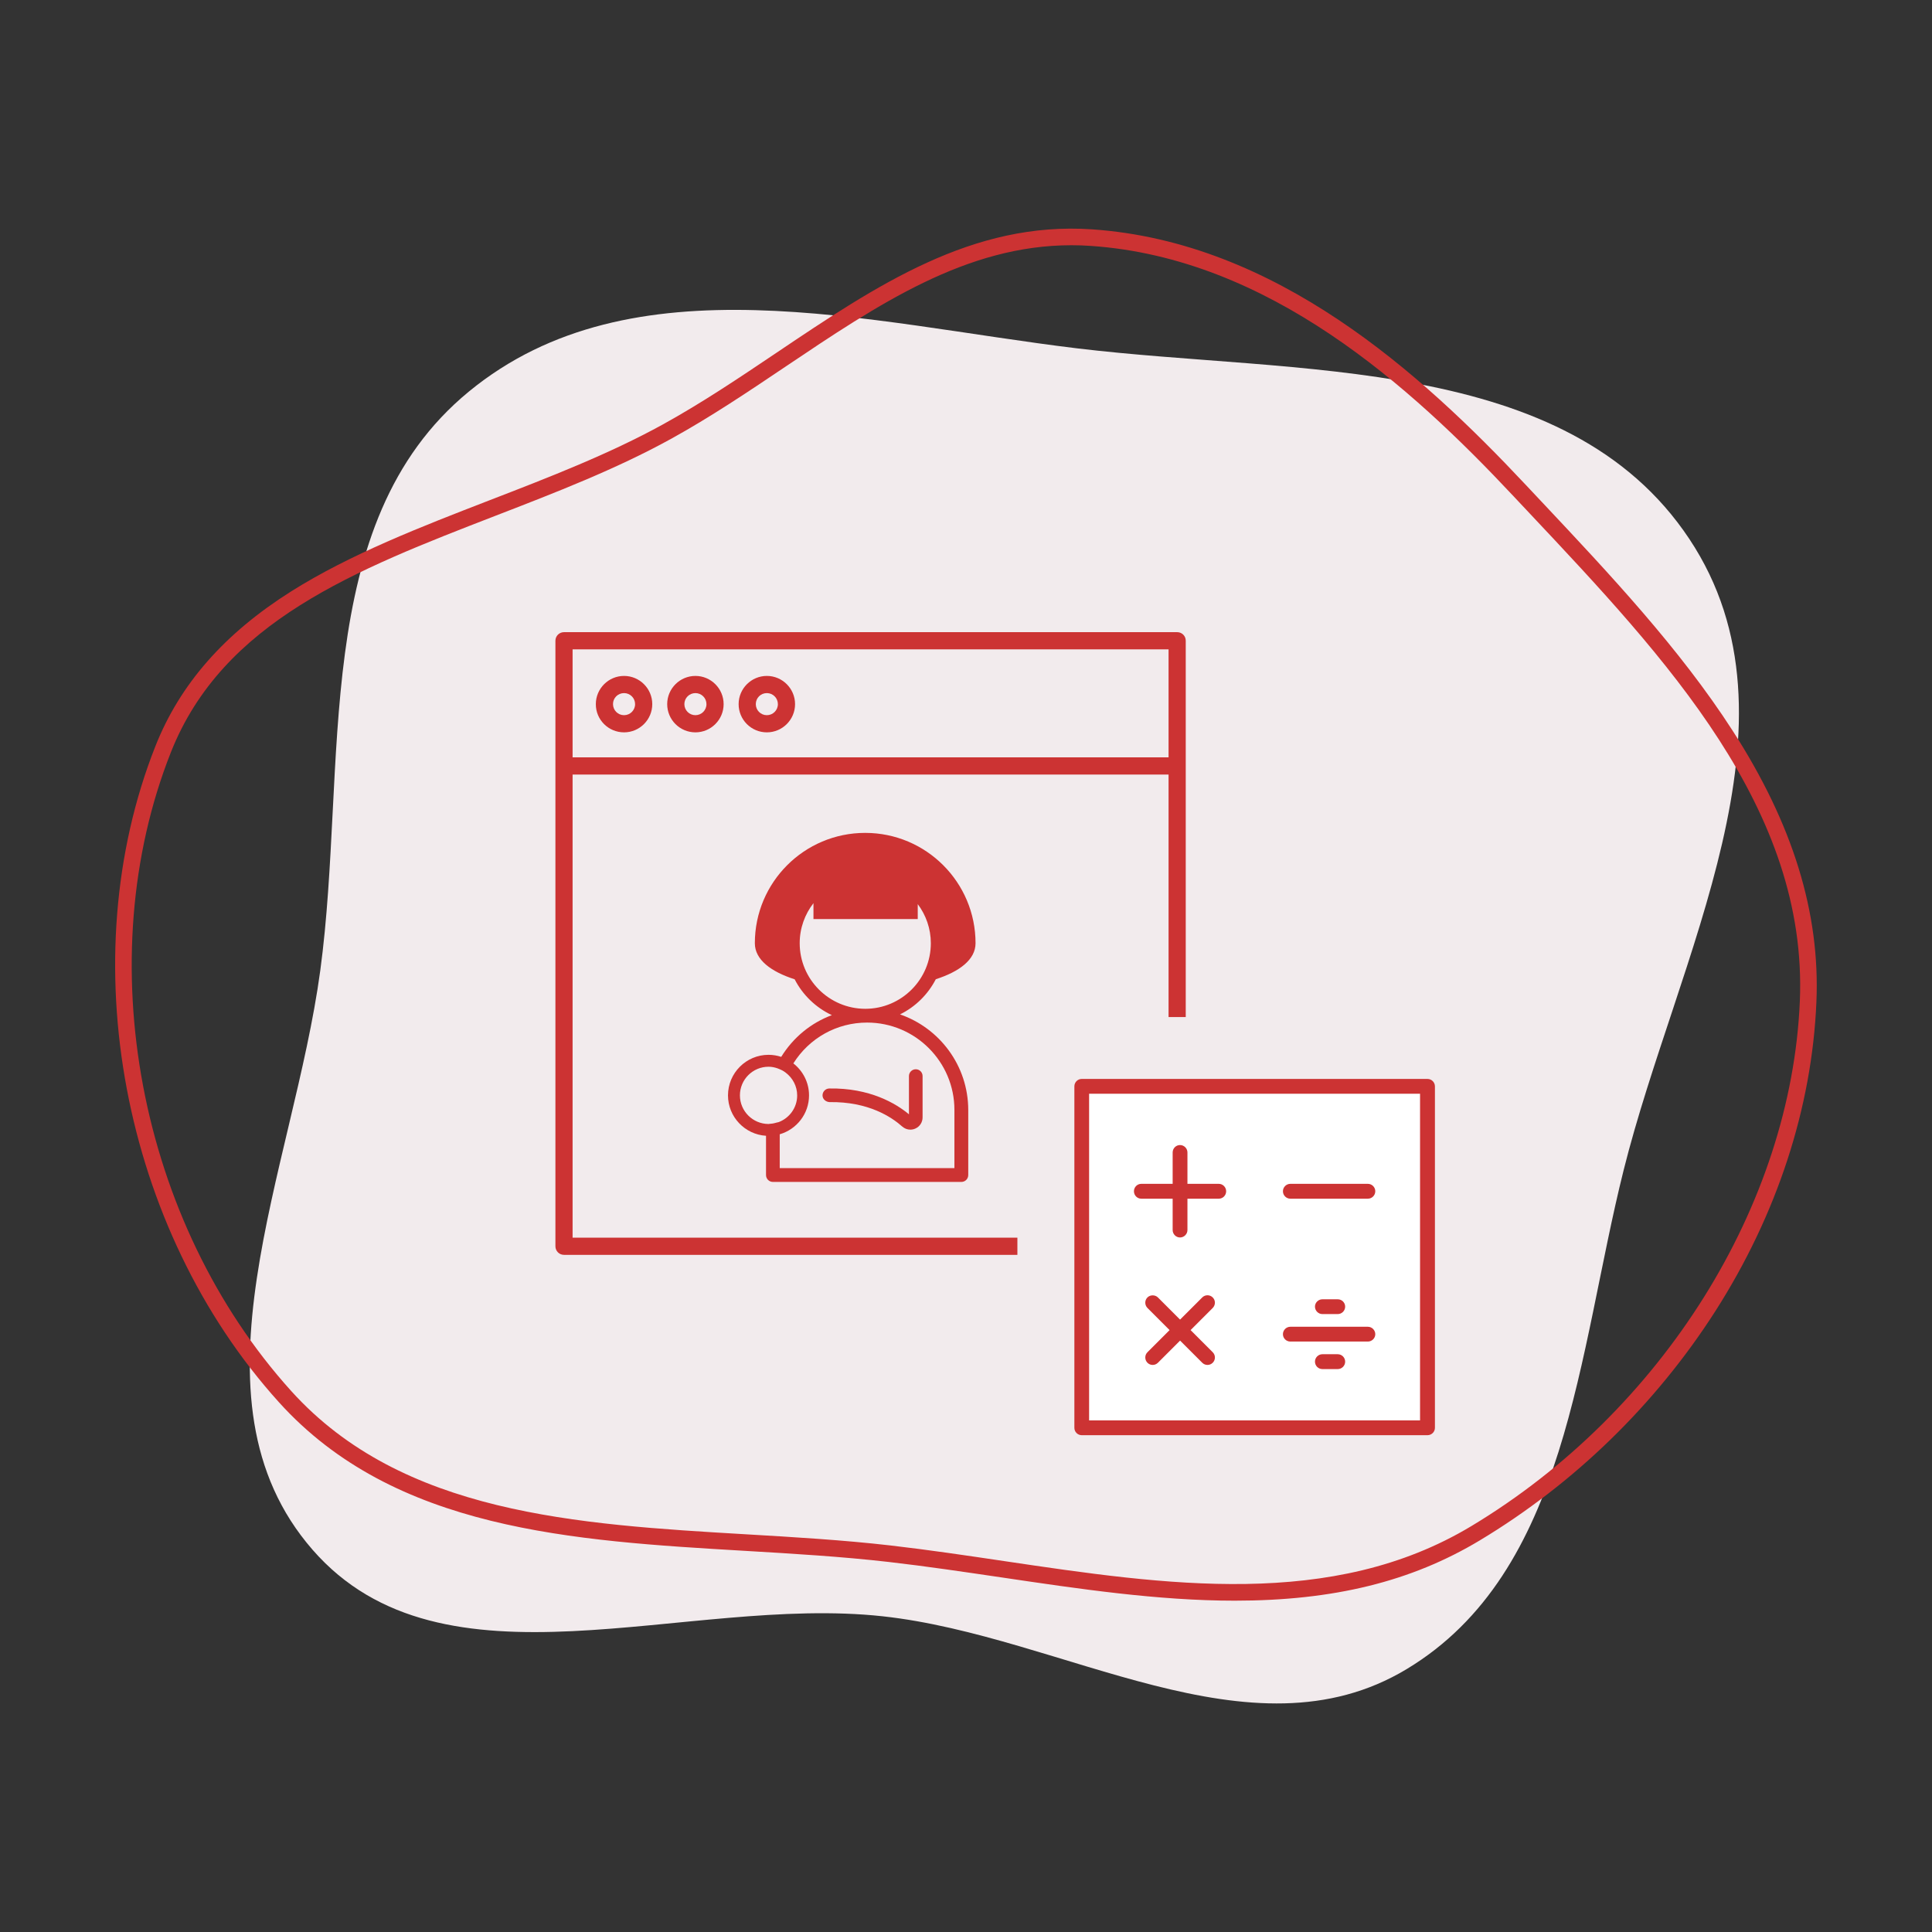 <?xml version="1.0" encoding="utf-8"?>
<!-- Generator: Adobe Illustrator 27.5.0, SVG Export Plug-In . SVG Version: 6.00 Build 0)  -->
<svg version="1.1" id="Icon_Sujets" xmlns="http://www.w3.org/2000/svg" xmlns:xlink="http://www.w3.org/1999/xlink" x="0px"
	 y="0px" viewBox="0 0 283.46 283.46" style="enable-background:new 0 0 283.46 283.46;" xml:space="preserve">
<rect x="0" y="0" width="283.46" height="283.46" fill="#333333" stroke="none"/>
<style type="text/css">
	.st0{fill-rule:evenodd;clip-rule:evenodd;fill:#EDF3F7;}
	.st1{fill-rule:evenodd;clip-rule:evenodd;fill:#F2F3EA;}
	.st2{fill:#CCCC00;}
	.st3{fill:#FFFFFF;}
	.st4{fill-rule:evenodd;clip-rule:evenodd;fill:#F2FAF5;}
	.st5{fill:#16A24A;}
	.st6{fill-rule:evenodd;clip-rule:evenodd;fill:#F4F0ED;}
	.st7{fill:#FF9900;}
	.st8{fill-rule:evenodd;clip-rule:evenodd;fill:#F2EBED;}
	.st9{fill:#CC3333;}
	.st10{fill-rule:evenodd;clip-rule:evenodd;fill:#FFFFFF;}
	.st11{enable-background:new    ;}
	.st12{fill:none;}
	.st13{fill-rule:evenodd;clip-rule:evenodd;fill:#E8EEF2;}
	.st14{fill:#006699;}
	.st15{fill:#16A24A;stroke:#16A24A;stroke-width:0.4;stroke-miterlimit:10;}
	.st16{fill:#16A24A;stroke:#16A24A;stroke-width:0.9;stroke-miterlimit:10;}
	.st17{fill:#66CCFF;}
	.st18{fill:#4F535A;}
	.st19{fill:#303030;}
	.st20{fill:#8C8986;}
	.st21{fill:#595959;}
</style>
<path class="st8" d="M247.86,79.08c17.86,26.88-1.82,61.32-9.65,92.63c-6.71,26.83-8.14,58.92-31.83,73.18
	c-22.93,13.81-50.26-4.84-76.87-7.75c-29.01-3.17-64.49,12.24-83.66-9.77c-19.34-22.21-2.8-55.8,1.14-84.98
	c4.07-30.11-1.68-65.64,21.79-84.93c23.95-19.69,58.47-10.07,89.25-6.35C190.41,55.01,229.82,51.93,247.86,79.08z"/>
<path class="st9" d="M254.2,107.19c-7.73-12-18.03-22.96-28-33.56l-2.35-2.5c-15.45-16.47-36.64-35.62-63.61-37.48
	c-17.57-1.21-31.58,8.19-46.41,18.17c-5.35,3.6-10.89,7.32-16.57,10.45c-7.87,4.34-16.76,7.78-25.36,11.1
	c-10.08,3.9-20.5,7.93-29.17,13.39c-9.81,6.19-16.33,13.62-19.93,22.72c-12.34,31.19-4.89,70.77,18.12,96.25
	c16.96,18.78,43.1,20.32,68.4,21.81c6.98,0.41,14.2,0.84,21.08,1.63c5.5,0.63,11.13,1.47,16.57,2.27
	c11.27,1.67,22.92,3.41,34.19,3.41c14.49,0,25.92-2.81,35.96-8.85c13.86-8.33,25.8-19.96,34.54-33.61
	c9.05-14.15,14.19-29.85,14.84-45.39C267.06,133.92,263.04,120.89,254.2,107.19z M264.07,146.89c-1.26,29.94-20.18,60.17-48.2,77.02
	c-20.41,12.28-44.88,8.64-68.54,5.13c-5.46-0.81-11.11-1.65-16.65-2.29c-6.96-0.8-14.21-1.23-21.23-1.64
	c-24.79-1.46-50.42-2.98-66.71-21.01c-22.42-24.82-29.68-63.36-17.67-93.72c7.61-19.23,27.09-26.76,47.71-34.74
	c8.67-3.35,17.64-6.82,25.65-11.24c5.76-3.17,11.35-6.93,16.75-10.56c13.66-9.18,26.56-17.86,42.02-17.86c0.95,0,1.91,0.03,2.86,0.1
	c26.12,1.8,46.86,20.57,62,36.72l2.35,2.5C244.5,96.65,265.26,118.73,264.07,146.89z"/>
<g>
	<path class="st9" d="M172.72,92.75H82.75c-0.7,0-1.26,0.56-1.26,1.26v88.84c0,0.7,0.56,1.26,1.26,1.26h66.52v-2.52H84.01v-67.95
		h87.44v35.58h2.52V94.01C173.98,93.31,173.41,92.75,172.72,92.75z M171.46,111.12H84.01V95.27h87.44V111.12z"/>
	<path class="st9" d="M91.56,107.45c2.28,0,4.14-1.86,4.14-4.14c0-2.28-1.86-4.14-4.14-4.14c-2.28,0-4.14,1.86-4.14,4.14
		C87.41,105.6,89.27,107.45,91.56,107.45z M91.56,101.69c0.9,0,1.62,0.73,1.62,1.62c0,0.9-0.73,1.62-1.62,1.62
		c-0.9,0-1.62-0.73-1.62-1.62C89.93,102.41,90.66,101.69,91.56,101.69z"/>
	<path class="st9" d="M102.03,107.45c2.28,0,4.14-1.86,4.14-4.14c0-2.28-1.86-4.14-4.14-4.14c-2.28,0-4.14,1.86-4.14,4.14
		C97.89,105.6,99.75,107.45,102.03,107.45z M102.03,101.69c0.9,0,1.62,0.73,1.62,1.62c0,0.9-0.73,1.62-1.62,1.62
		c-0.9,0-1.62-0.73-1.62-1.62C100.41,102.41,101.14,101.69,102.03,101.69z"/>
	<path class="st9" d="M112.51,107.45c2.28,0,4.14-1.86,4.14-4.14c0-2.28-1.86-4.14-4.14-4.14c-2.28,0-4.14,1.86-4.14,4.14
		C108.37,105.6,110.22,107.45,112.51,107.45z M112.51,101.69c0.9,0,1.62,0.73,1.62,1.62c0,0.9-0.73,1.62-1.62,1.62
		c-0.9,0-1.62-0.73-1.62-1.62C110.89,102.41,111.61,101.69,112.51,101.69z"/>
</g>
<g>
	<path class="st9" d="M134.36,156.88c-0.55,0-1,0.45-1,1v5.61c-1.89-1.58-5.74-3.89-11.69-3.79c-0.55,0.01-0.99,0.46-0.99,1.01
		s0.47,0.95,1.01,0.99c5.74-0.09,9.14,2.21,10.68,3.58c0.34,0.3,0.76,0.46,1.19,0.46c0.25,0,0.5-0.05,0.74-0.16
		c0.65-0.29,1.06-0.92,1.06-1.64v-6.06C135.36,157.33,134.92,156.88,134.36,156.88z"/>
	<path class="st9" d="M132.05,148.83c2.26-1.11,4.1-2.93,5.25-5.16c3.45-1.11,5.83-2.87,5.83-5.28c0-8.94-7.25-16.19-16.19-16.19
		c-8.94,0-16.19,7.25-16.19,16.19c0,2.42,2.38,4.18,5.84,5.29c1.18,2.3,3.11,4.16,5.46,5.26c-3.05,1.13-5.67,3.27-7.43,6.12
		c-0.59-0.19-1.21-0.3-1.86-0.3c-3.28,0-5.95,2.67-5.95,5.95c0,3.15,2.47,5.74,5.58,5.93v5.76c0,0.56,0.45,1.01,1.01,1.01h27.65
		c0.56,0,1.01-0.45,1.01-1.01v-9.55C142.05,156.35,137.86,150.84,132.05,148.83z M117.33,138.38c0-2.21,0.76-4.24,2.02-5.87v2.33
		h15.3v-2.19c1.2,1.6,1.92,3.59,1.92,5.74c0,5.3-4.31,9.62-9.62,9.62C121.64,148,117.33,143.69,117.33,138.38z M113.92,164.71
		c-0.2,0.06-0.38,0.1-0.55,0.13c-0.18,0.03-0.36,0.05-0.54,0.06c-0.02,0-0.05,0.01-0.07,0.01h-0.01c-2.31-0.01-4.19-1.89-4.19-4.2
		c0-2.32,1.88-4.2,4.2-4.2c0.46,0,0.89,0.09,1.3,0.23l0.1,0.04c0.19,0.07,0.37,0.15,0.55,0.24c0,0,0,0,0.01,0
		c0.17,0.09,0.33,0.19,0.48,0.3l0.09,0.07c1.01,0.77,1.67,1.97,1.67,3.33c0,1.79-1.13,3.31-2.7,3.91L113.92,164.71z M140.03,171.38
		H114.4v-4.96c2.48-0.72,4.3-3,4.3-5.71c0-1.91-0.91-3.6-2.3-4.69c2.34-3.72,6.37-5.99,10.82-5.99c7.07,0,12.81,5.75,12.81,12.81
		V171.38z"/>
</g>
<g>
	<rect x="159.79" y="160.47" class="st3" width="48.56" height="47.93"/>
	<g>
		<path class="st9" d="M209.44,158.3h-50.73c-0.6,0-1.08,0.49-1.08,1.09v50.1c0,0.6,0.49,1.08,1.08,1.08h50.73
			c0.6,0,1.09-0.49,1.09-1.08v-50.1C210.53,158.79,210.04,158.3,209.44,158.3z M208.35,160.47v47.93h-48.56v-47.93H208.35z"/>
		<path class="st9" d="M167.45,175.87h4.6v4.6c0,0.6,0.49,1.09,1.08,1.09s1.09-0.49,1.09-1.09v-4.6h4.6c0.6,0,1.08-0.49,1.08-1.09
			s-0.49-1.09-1.08-1.09h-4.6v-4.6c0-0.6-0.49-1.09-1.09-1.09s-1.08,0.49-1.08,1.09v4.6h-4.6c-0.6,0-1.08,0.49-1.08,1.09
			S166.85,175.87,167.45,175.87z"/>
		<path class="st9" d="M189.32,175.87h11.37c0.6,0,1.09-0.49,1.09-1.09s-0.49-1.09-1.09-1.09h-11.37c-0.6,0-1.09,0.49-1.09,1.09
			S188.72,175.87,189.32,175.87z"/>
		<path class="st9" d="M189.32,196.83h11.37c0.6,0,1.09-0.49,1.09-1.08s-0.49-1.09-1.09-1.09h-11.37c-0.6,0-1.09,0.49-1.09,1.09
			S188.72,196.83,189.32,196.83z"/>
		<path class="st9" d="M178.25,191.13c0-0.29-0.11-0.56-0.32-0.77c-0.21-0.21-0.48-0.32-0.77-0.32h0c-0.29,0-0.56,0.11-0.77,0.32
			l-3.25,3.25l-3.25-3.25c-0.41-0.41-1.13-0.41-1.54,0c-0.42,0.42-0.42,1.11,0,1.54l3.25,3.25l-3.25,3.25
			c-0.42,0.42-0.42,1.11,0,1.54c0.21,0.21,0.48,0.32,0.77,0.32c0.29,0,0.56-0.11,0.77-0.32l3.25-3.25l3.25,3.25
			c0.21,0.21,0.48,0.32,0.77,0.32c0.29,0,0.56-0.11,0.77-0.32c0.21-0.21,0.32-0.48,0.32-0.77c0-0.29-0.11-0.56-0.32-0.77l-3.25-3.25
			l3.25-3.25C178.13,191.7,178.25,191.42,178.25,191.13z"/>
		<path class="st9" d="M194.02,190.63c-0.6,0-1.09,0.49-1.09,1.08s0.49,1.09,1.09,1.09h2.25c0.6,0,1.09-0.49,1.09-1.09
			s-0.49-1.08-1.09-1.08H194.02z"/>
		<path class="st9" d="M196.27,198.69h-2.25c-0.6,0-1.09,0.49-1.09,1.09s0.49,1.09,1.09,1.09h2.25c0.6,0,1.09-0.49,1.09-1.09
			S196.87,198.69,196.27,198.69z"/>
	</g>
</g>
</svg>
